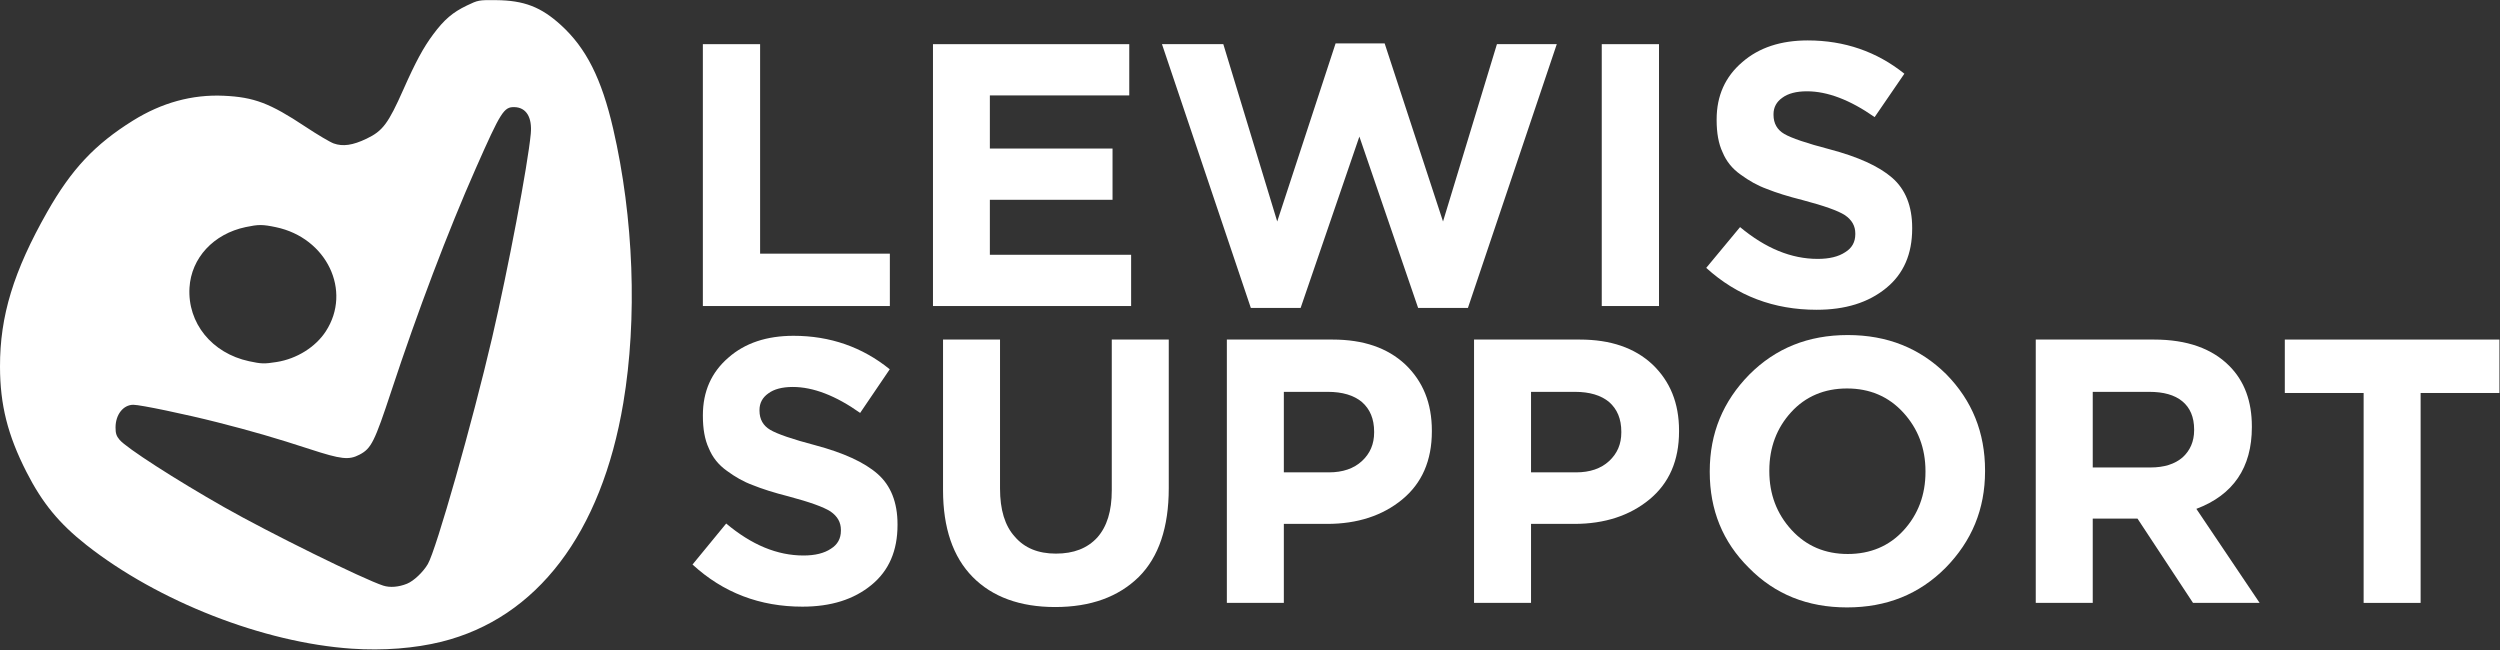 <?xml version="1.0" encoding="UTF-8" standalone="no"?>
<!DOCTYPE svg PUBLIC "-//W3C//DTD SVG 1.1//EN" "http://www.w3.org/Graphics/SVG/1.1/DTD/svg11.dtd">
<svg width="100%" height="100%" viewBox="0 0 1642 427" version="1.1" xmlns="http://www.w3.org/2000/svg" xmlns:xlink="http://www.w3.org/1999/xlink" xml:space="preserve" xmlns:serif="http://www.serif.com/" style="fill-rule:evenodd;clip-rule:evenodd;stroke-linejoin:round;stroke-miterlimit:2;">
    <rect x="0" y="0" width="1642" height="427" fill="#333333" stroke="none"/>
    <g transform="matrix(1,0,0,1,1.72878e-10,0.001)">
        <g transform="matrix(2.136,-5.54219e-18,5.54219e-18,-2.181,0.001,427.363)">
            <path d="M108.188,0.602C81.059,2.398 48.648,14.801 26.555,31.836C18.176,38.297 12.98,44.496 8.137,53.816C2.355,64.93 0.027,74.004 0,85.527C-0.039,100.781 4.172,114.285 14.535,132.152C21.98,144.984 29.168,152.484 40.875,159.625C49.738,165.031 59.102,167.543 68.789,167.113C78.105,166.703 82.988,164.891 93.883,157.813C97.562,155.422 101.492,153.145 102.613,152.75C105.426,151.762 108.457,152.188 112.668,154.16C117.691,156.508 119.363,158.695 124.039,169.008C127.824,177.359 130.203,181.664 133.219,185.621C136.609,190.074 139.172,192.223 143.57,194.293C147.039,195.922 147.219,195.957 152.535,195.906C161.141,195.828 166.363,193.859 172.5,188.379C180.258,181.453 184.984,172.262 188.547,157.156C194.871,130.359 196.016,100.02 191.664,74.621C184.934,35.34 165.098,9.828 135.742,2.688C127.551,0.699 117.832,-0.039 108.188,0.602ZM125.172,20.172C127.219,20.992 130.082,23.637 131.547,26.07C134.109,30.32 145.273,68.813 151.324,94.254C156.258,115.004 162.312,146.297 163.207,155.672C163.676,160.621 161.828,163.586 158.207,163.688C154.938,163.777 154.023,162.359 146.289,145.219C137.777,126.363 128.414,102.18 120.332,78.184C115.176,62.883 114.16,60.887 110.582,59.047C107.281,57.348 104.957,57.598 95.242,60.703C84.816,64.035 77.398,66.145 66.902,68.758C57.129,71.195 43.156,74.051 41.008,74.051C37.902,74.051 35.527,71.09 35.527,67.223C35.527,65.418 35.793,64.633 36.785,63.484C38.902,61.035 53.906,51.566 68.887,43.227C82.633,35.574 111.84,21.473 117.859,19.586C119.93,18.934 122.613,19.152 125.172,20.172ZM85.066,86.93C91.254,87.891 97.023,91.418 100.176,96.16C108.281,108.363 100.473,124.328 84.832,127.535C80.734,128.379 79.508,128.383 75.555,127.566C65.664,125.527 58.801,118.273 58.266,109.297C57.633,98.668 65.16,89.574 76.574,87.168C80.395,86.363 81.25,86.34 85.066,86.93Z" style="fill:white;fill-rule:nonzero;"/>
        </g>
        <g transform="matrix(244.167,0,0,245.704,441.129,201)">
            <path d="M0.084,-0L0.084,-0.7L0.238,-0.7L0.238,-0.14L0.587,-0.14L0.587,-0L0.084,-0Z" style="fill:white;fill-rule:nonzero;"/>
        </g>
        <g transform="matrix(244.167,0,0,245.704,592.269,201)">
            <path d="M0.084,-0L0.084,-0.7L0.612,-0.7L0.612,-0.563L0.237,-0.563L0.237,-0.421L0.567,-0.421L0.567,-0.284L0.237,-0.284L0.237,-0.137L0.617,-0.137L0.617,-0L0.084,-0Z" style="fill:white;fill-rule:nonzero;"/>
        </g>
        <g transform="matrix(244.167,0,0,245.704,755.861,201)">
            <path d="M0.269,0.005L0.03,-0.7L0.195,-0.7L0.34,-0.226L0.497,-0.702L0.629,-0.702L0.786,-0.226L0.931,-0.7L1.092,-0.7L0.853,0.005L0.719,0.005L0.561,-0.453L0.403,0.005L0.269,0.005Z" style="fill:white;fill-rule:nonzero;"/>
        </g>
        <g transform="matrix(244.167,0,0,245.704,1029.81,201)">
            <rect x="0.091" y="-0.7" width="0.154" height="0.7" style="fill:white;"/>
        </g>
        <g transform="matrix(244.167,0,0,245.704,1111.86,201)">
            <path d="M0.333,0.01C0.218,0.01 0.119,-0.027 0.036,-0.102L0.127,-0.211C0.196,-0.154 0.265,-0.126 0.336,-0.126C0.367,-0.126 0.392,-0.132 0.41,-0.144C0.428,-0.155 0.437,-0.171 0.437,-0.192L0.437,-0.194C0.437,-0.214 0.428,-0.23 0.409,-0.243C0.39,-0.255 0.353,-0.268 0.296,-0.283C0.256,-0.293 0.224,-0.303 0.199,-0.313C0.174,-0.322 0.151,-0.335 0.129,-0.351C0.106,-0.367 0.09,-0.387 0.08,-0.411C0.069,-0.434 0.064,-0.463 0.064,-0.497L0.064,-0.499C0.064,-0.562 0.087,-0.613 0.133,-0.652C0.178,-0.691 0.237,-0.71 0.309,-0.71C0.408,-0.71 0.495,-0.68 0.569,-0.621L0.489,-0.505C0.423,-0.551 0.362,-0.574 0.307,-0.574C0.278,-0.574 0.256,-0.568 0.241,-0.557C0.225,-0.546 0.217,-0.531 0.217,-0.513L0.217,-0.511C0.217,-0.488 0.227,-0.471 0.246,-0.46C0.265,-0.449 0.306,-0.435 0.368,-0.419C0.444,-0.399 0.5,-0.374 0.536,-0.343C0.572,-0.312 0.59,-0.267 0.59,-0.209L0.59,-0.207C0.59,-0.139 0.567,-0.086 0.52,-0.048C0.472,-0.009 0.41,0.01 0.333,0.01Z" style="fill:white;fill-rule:nonzero;"/>
        </g>
        <g transform="matrix(243.042,0,0,247.085,446.096,395.983)">
            <path d="M0.333,0.01C0.218,0.01 0.119,-0.027 0.036,-0.102L0.127,-0.211C0.196,-0.154 0.265,-0.126 0.336,-0.126C0.367,-0.126 0.392,-0.132 0.41,-0.144C0.428,-0.155 0.437,-0.171 0.437,-0.192L0.437,-0.194C0.437,-0.214 0.428,-0.23 0.409,-0.243C0.39,-0.255 0.353,-0.268 0.296,-0.283C0.256,-0.293 0.224,-0.303 0.199,-0.313C0.174,-0.322 0.151,-0.335 0.129,-0.351C0.106,-0.367 0.09,-0.387 0.08,-0.411C0.069,-0.434 0.064,-0.463 0.064,-0.497L0.064,-0.499C0.064,-0.562 0.087,-0.613 0.133,-0.652C0.178,-0.691 0.237,-0.71 0.309,-0.71C0.408,-0.71 0.495,-0.68 0.569,-0.621L0.489,-0.505C0.423,-0.551 0.362,-0.574 0.307,-0.574C0.278,-0.574 0.256,-0.568 0.241,-0.557C0.225,-0.546 0.217,-0.531 0.217,-0.513L0.217,-0.511C0.217,-0.488 0.227,-0.471 0.246,-0.46C0.265,-0.449 0.306,-0.435 0.368,-0.419C0.444,-0.399 0.5,-0.374 0.536,-0.343C0.572,-0.312 0.59,-0.267 0.59,-0.209L0.59,-0.207C0.59,-0.139 0.567,-0.086 0.52,-0.048C0.472,-0.009 0.41,0.01 0.333,0.01Z" style="fill:white;fill-rule:nonzero;"/>
        </g>
        <g transform="matrix(243.042,0,0,247.085,601.644,395.983)">
            <path d="M0.376,0.011C0.281,0.011 0.206,-0.016 0.153,-0.069C0.1,-0.122 0.073,-0.199 0.073,-0.3L0.073,-0.7L0.227,-0.7L0.227,-0.304C0.227,-0.248 0.24,-0.205 0.267,-0.176C0.293,-0.146 0.33,-0.131 0.378,-0.131C0.426,-0.131 0.463,-0.145 0.49,-0.174C0.516,-0.203 0.529,-0.244 0.529,-0.299L0.529,-0.7L0.683,-0.7L0.683,-0.305C0.683,-0.201 0.656,-0.122 0.602,-0.069C0.547,-0.016 0.472,0.011 0.376,0.011Z" style="fill:white;fill-rule:nonzero;"/>
        </g>
        <g transform="matrix(243.042,0,0,247.085,785.383,395.983)">
            <path d="M0.084,-0L0.084,-0.7L0.37,-0.7C0.453,-0.7 0.518,-0.678 0.566,-0.634C0.614,-0.589 0.638,-0.531 0.638,-0.458L0.638,-0.456C0.638,-0.378 0.611,-0.318 0.558,-0.275C0.505,-0.232 0.437,-0.21 0.355,-0.21L0.238,-0.21L0.238,-0L0.084,-0ZM0.238,-0.347L0.36,-0.347C0.397,-0.347 0.427,-0.357 0.449,-0.377C0.471,-0.397 0.482,-0.422 0.482,-0.453L0.482,-0.455C0.482,-0.489 0.471,-0.515 0.449,-0.534C0.427,-0.552 0.396,-0.561 0.357,-0.561L0.238,-0.561L0.238,-0.347Z" style="fill:white;fill-rule:nonzero;"/>
        </g>
        <g transform="matrix(243.042,0,0,247.085,947.735,395.983)">
            <path d="M0.084,-0L0.084,-0.7L0.37,-0.7C0.453,-0.7 0.518,-0.678 0.566,-0.634C0.614,-0.589 0.638,-0.531 0.638,-0.458L0.638,-0.456C0.638,-0.378 0.611,-0.318 0.558,-0.275C0.505,-0.232 0.437,-0.21 0.355,-0.21L0.238,-0.21L0.238,-0L0.084,-0ZM0.238,-0.347L0.36,-0.347C0.397,-0.347 0.427,-0.357 0.449,-0.377C0.471,-0.397 0.482,-0.422 0.482,-0.453L0.482,-0.455C0.482,-0.489 0.471,-0.515 0.449,-0.534C0.427,-0.552 0.396,-0.561 0.357,-0.561L0.238,-0.561L0.238,-0.347Z" style="fill:white;fill-rule:nonzero;"/>
        </g>
        <g transform="matrix(243.042,0,0,247.085,1110.08,395.983)">
            <path d="M0.69,-0.093C0.619,-0.023 0.531,0.012 0.424,0.012C0.317,0.012 0.229,-0.023 0.159,-0.093C0.088,-0.162 0.053,-0.247 0.053,-0.348L0.053,-0.35C0.053,-0.451 0.089,-0.536 0.16,-0.607C0.231,-0.677 0.319,-0.712 0.426,-0.712C0.533,-0.712 0.621,-0.677 0.692,-0.608C0.762,-0.538 0.797,-0.453 0.797,-0.352L0.797,-0.35C0.797,-0.249 0.761,-0.164 0.69,-0.093ZM0.274,-0.194C0.314,-0.151 0.365,-0.13 0.426,-0.13C0.487,-0.13 0.538,-0.151 0.577,-0.193C0.616,-0.235 0.636,-0.287 0.636,-0.348L0.636,-0.35C0.636,-0.411 0.616,-0.463 0.576,-0.506C0.536,-0.549 0.485,-0.57 0.424,-0.57C0.363,-0.57 0.312,-0.549 0.273,-0.507C0.234,-0.465 0.214,-0.413 0.214,-0.352L0.214,-0.35C0.214,-0.289 0.234,-0.237 0.274,-0.194Z" style="fill:white;fill-rule:nonzero;"/>
        </g>
        <g transform="matrix(243.042,0,0,247.085,1316.67,395.983)">
            <path d="M0.084,-0L0.084,-0.7L0.404,-0.7C0.493,-0.7 0.561,-0.676 0.608,-0.629C0.648,-0.589 0.668,-0.536 0.668,-0.469L0.668,-0.467C0.668,-0.36 0.618,-0.287 0.518,-0.25L0.689,-0L0.509,-0L0.359,-0.224L0.238,-0.224L0.238,-0L0.084,-0ZM0.238,-0.36L0.394,-0.36C0.431,-0.36 0.46,-0.369 0.481,-0.387C0.501,-0.405 0.512,-0.429 0.512,-0.459L0.512,-0.461C0.512,-0.494 0.501,-0.519 0.48,-0.536C0.459,-0.553 0.429,-0.561 0.391,-0.561L0.238,-0.561L0.238,-0.36Z" style="fill:white;fill-rule:nonzero;"/>
        </g>
        <g transform="matrix(243.042,0,0,247.085,1492.4,395.983)">
            <path d="M0.247,-0L0.247,-0.558L0.034,-0.558L0.034,-0.7L0.614,-0.7L0.614,-0.558L0.401,-0.558L0.401,-0L0.247,-0Z" style="fill:white;fill-rule:nonzero;"/>
        </g>
    </g>
</svg>
